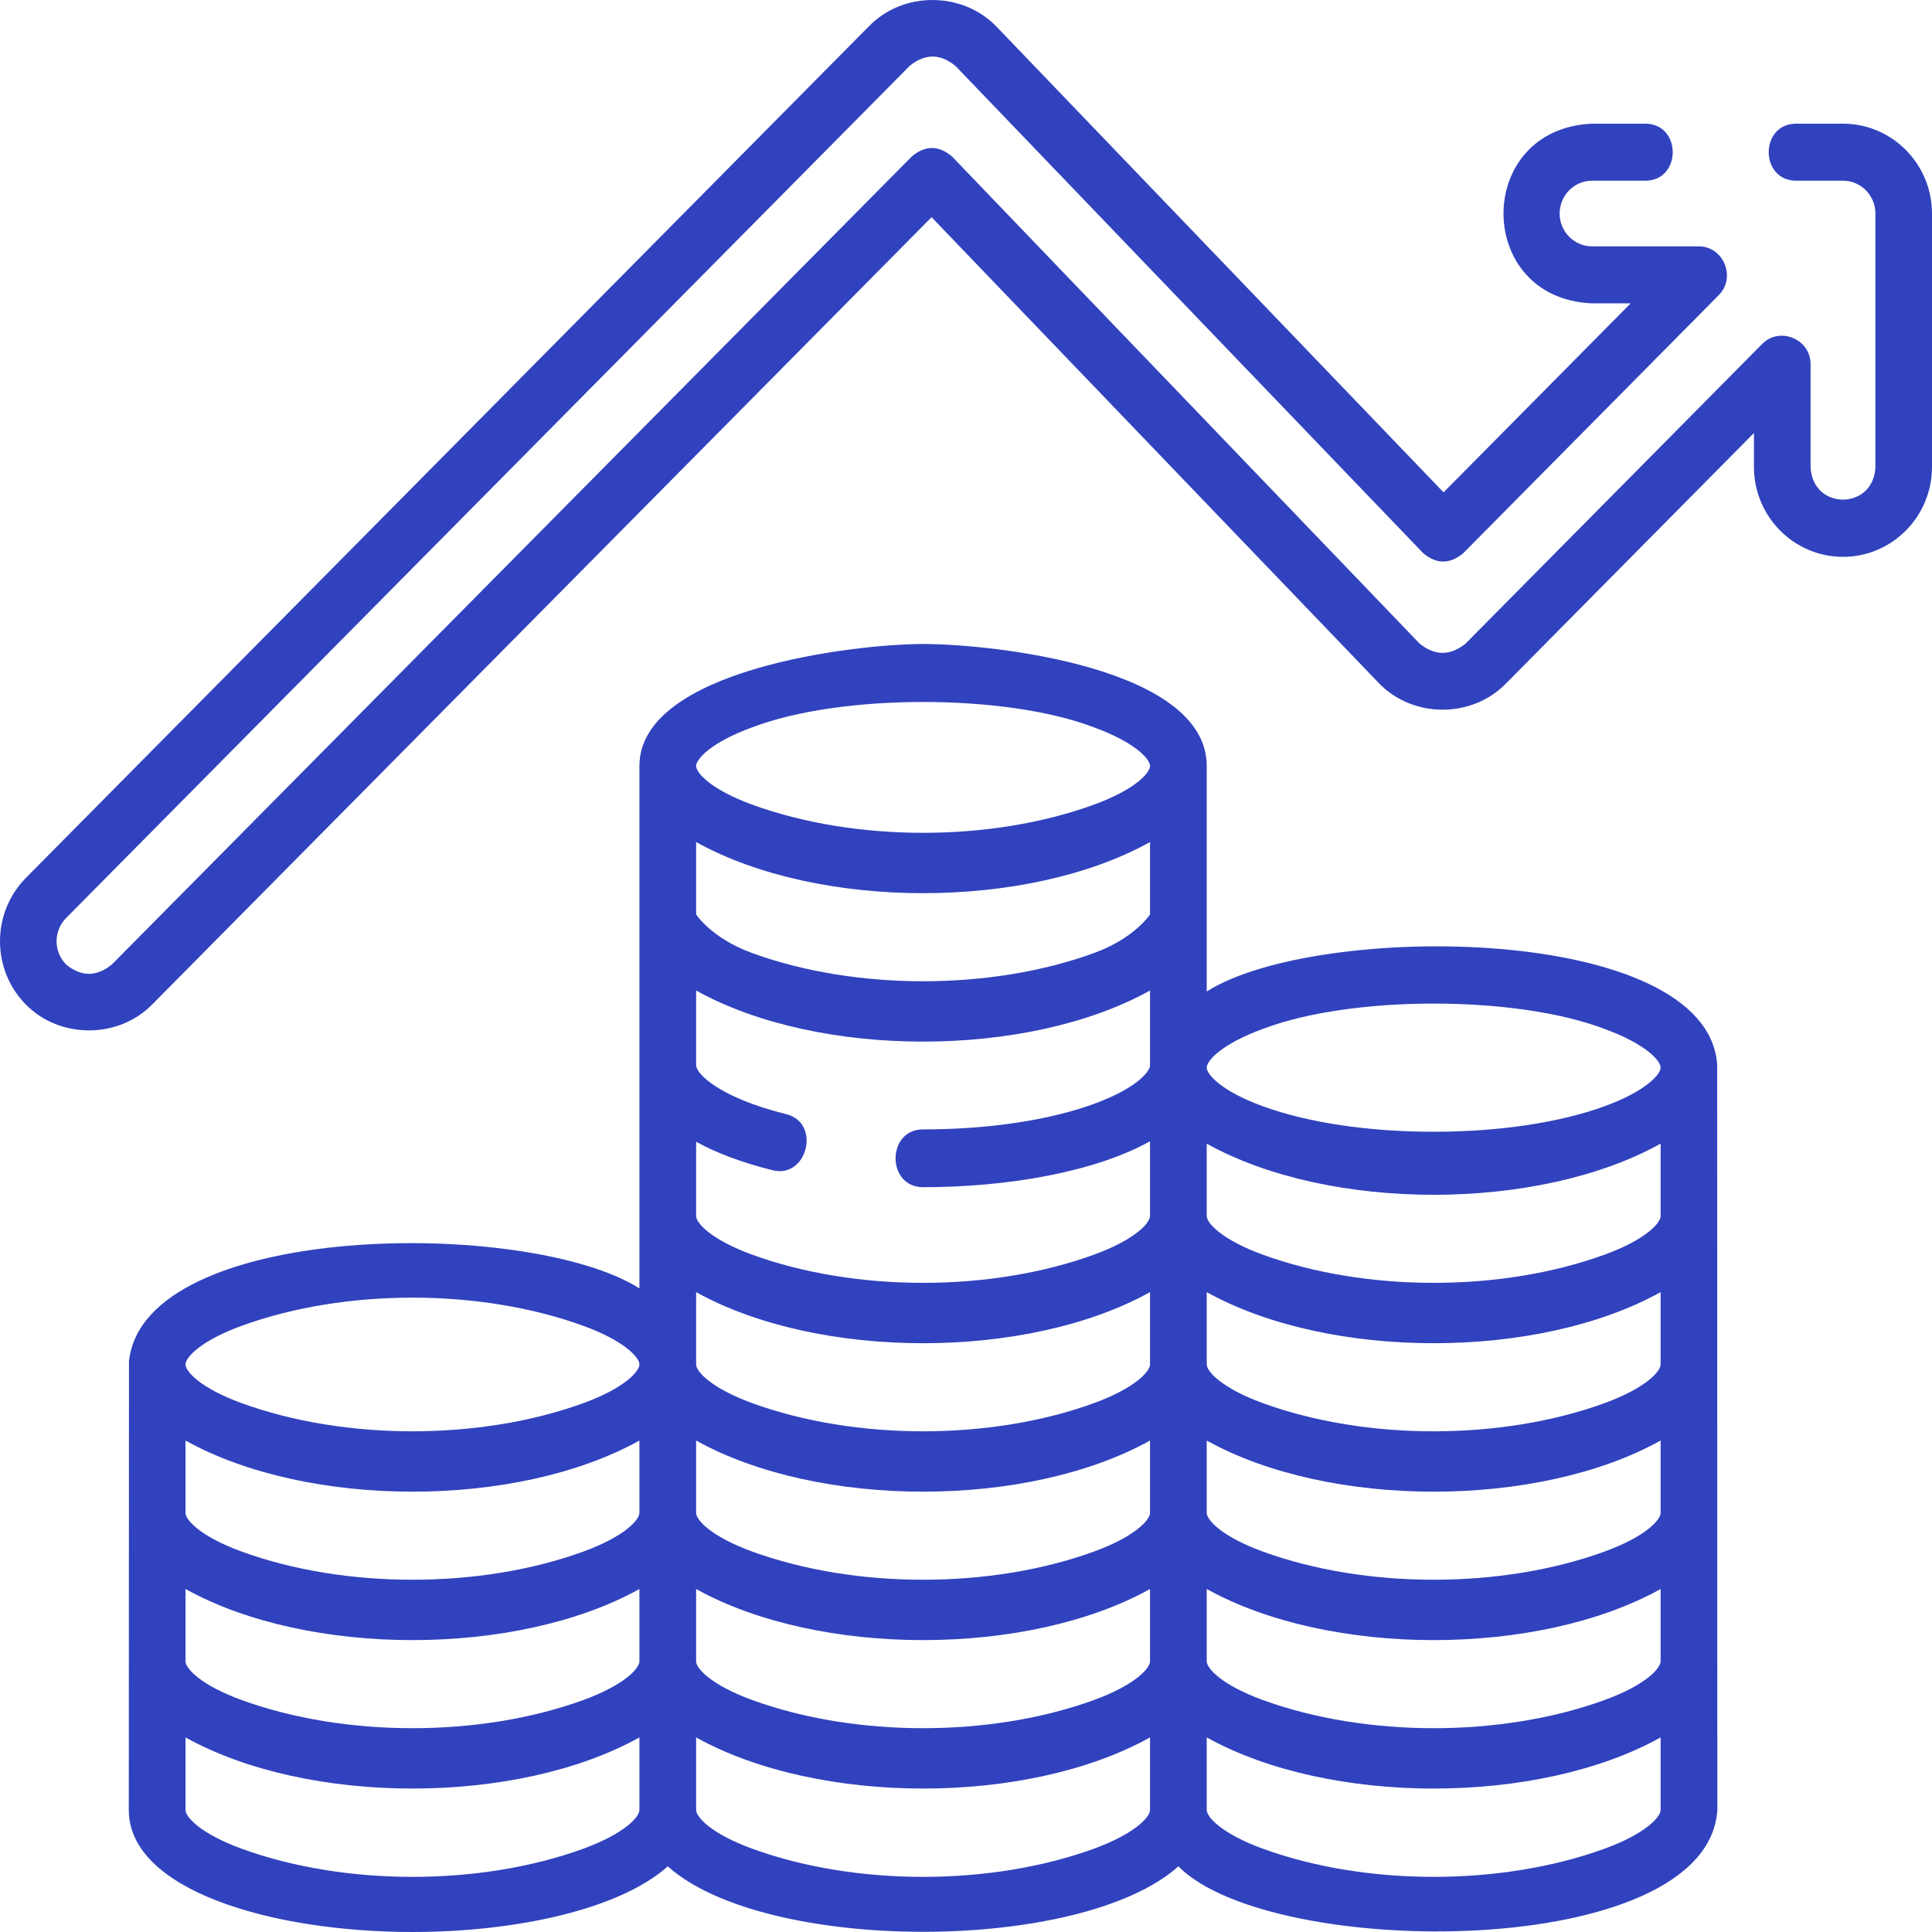 <?xml version="1.0" encoding="UTF-8"?>
<svg width="45px" height="45px" viewBox="0 0 45 45" version="1.1" xmlns="http://www.w3.org/2000/svg" xmlns:xlink="http://www.w3.org/1999/xlink">
    <title>debt</title>
    <g id="Page-1" stroke="none" stroke-width="1" fill="none" fill-rule="evenodd">
        <g id="Desktop-oxacloud-solution-" transform="translate(-416, -1736)" fill="#3142BE" fill-rule="nonzero">
            <g id="bloc-2-copy-3" transform="translate(0, 545)">
                <g id="Group-7" transform="translate(403, 0)">
                    <g id="Par-secteur-d’activité-" transform="translate(0, 801)">
                        <g id="Group-2" transform="translate(0, 228)">
                            <g id="Services-financiers" transform="translate(0, 149)">
                                <g id="debt" transform="translate(13, 13)">
                                    <path d="M42.927,12.97 C44.07,12.97 45,12.031 45,10.877 L45,4.974 C45,3.82 44.07,2.881 42.927,2.881 L41.836,2.881 C40.984,2.881 40.984,4.209 41.836,4.209 L42.927,4.209 C43.343,4.209 43.682,4.552 43.682,4.974 L43.682,10.877 C43.643,11.889 42.212,11.892 42.172,10.877 L42.172,8.479 C42.172,7.898 41.453,7.599 41.046,8.01 L34.134,14.992 C33.773,15.281 33.415,15.278 33.059,14.984 L22.179,3.65 C21.868,3.382 21.554,3.38 21.239,3.643 L2.605,22.465 C2.25,22.755 1.894,22.755 1.539,22.465 C1.244,22.166 1.244,21.681 1.539,21.383 L21.188,1.535 C21.548,1.242 21.906,1.245 22.262,1.543 L33.142,12.877 C33.454,13.145 33.767,13.147 34.083,12.884 L40.036,6.871 C40.442,6.46 40.145,5.738 39.569,5.738 L37.082,5.738 C36.666,5.738 36.327,5.395 36.327,4.974 C36.327,4.552 36.666,4.209 37.082,4.209 L38.321,4.209 C39.174,4.209 39.174,2.881 38.321,2.881 L37.082,2.881 C34.332,2.996 34.332,6.952 37.082,7.066 L37.981,7.066 L33.623,11.468 L23.21,0.62 C22.426,-0.196 21.052,-0.209 20.254,0.597 L0.606,20.445 C-0.202,21.26 -0.202,22.587 0.606,23.402 C1.393,24.198 2.749,24.2 3.539,23.402 L21.698,5.059 L32.112,15.907 C32.901,16.729 34.266,16.739 35.067,15.93 L40.853,10.085 L40.853,10.877 C40.853,12.031 41.784,12.97 42.927,12.97 Z" id="Path"></path>
                                    <path d="M39.996,24.793 C39.762,21.513 30.669,21.463 28.107,23.094 L28.107,17.841 C28.107,15.542 23.118,15 21.5,15 C19.882,15 14.893,15.601 14.893,17.841 L14.893,30.009 C12.297,28.365 3.353,28.44 3.004,31.708 C3.004,31.708 3,38.745 3,42.159 C3,44.024 6.324,45 9.607,45 C12.005,45 14.423,44.479 15.554,43.471 C17.827,45.504 25.173,45.504 27.447,43.471 C29.618,45.667 39.775,45.68 40,42.159 C40,42.159 39.996,24.817 39.996,24.793 L39.996,24.793 Z M26.786,21.299 C26.786,21.299 26.432,21.852 25.482,22.198 C23.079,23.075 19.921,23.074 17.518,22.198 C16.568,21.852 16.214,21.299 16.214,21.299 L16.214,19.613 C19.07,21.201 23.93,21.201 26.786,19.613 L26.786,21.299 Z M18,27.258 C18.802,27.457 19.132,26.154 18.313,25.951 C16.743,25.561 16.214,25.005 16.214,24.811 L16.214,23.071 C19.07,24.658 23.93,24.658 26.786,23.071 L26.786,24.811 C26.786,24.975 26.432,25.364 25.482,25.711 C24.429,26.095 23.015,26.306 21.5,26.306 C20.646,26.306 20.646,27.652 21.5,27.652 C23.502,27.652 25.517,27.289 26.786,26.583 L26.786,28.324 C26.786,28.488 26.432,28.877 25.482,29.223 C23.079,30.099 19.921,30.099 17.518,29.223 C16.568,28.877 16.214,28.488 16.214,28.324 L16.214,26.593 C16.69,26.857 17.288,27.081 18,27.258 L18,27.258 Z M38.679,35.239 C38.679,35.403 38.325,35.792 37.375,36.138 C34.972,37.015 31.814,37.014 29.411,36.138 C28.461,35.792 28.107,35.403 28.107,35.239 L28.107,33.553 C30.963,35.141 35.823,35.141 38.679,33.553 L38.679,35.239 L38.679,35.239 Z M16.214,33.553 C19.07,35.141 23.93,35.141 26.786,33.553 L26.786,35.239 C26.786,35.403 26.432,35.792 25.482,36.138 C23.079,37.015 19.921,37.014 17.518,36.138 C16.568,35.792 16.214,35.403 16.214,35.239 L16.214,33.553 Z M38.679,31.781 C38.679,31.945 38.325,32.334 37.375,32.681 C34.972,33.557 31.814,33.557 29.411,32.681 C28.461,32.334 28.107,31.945 28.107,31.781 L28.107,30.096 C30.963,31.683 35.823,31.683 38.679,30.096 L38.679,31.781 L38.679,31.781 Z M38.679,28.324 C38.679,28.488 38.325,28.877 37.375,29.223 C34.972,30.099 31.814,30.099 29.411,29.223 C28.461,28.877 28.107,28.488 28.107,28.324 L28.107,26.638 C30.963,28.226 35.823,28.226 38.679,26.638 L38.679,28.324 L38.679,28.324 Z M16.214,30.096 C19.07,31.683 23.93,31.683 26.786,30.096 L26.786,31.781 C26.786,31.945 26.432,32.334 25.482,32.681 C23.079,33.557 19.921,33.557 17.518,32.681 C16.568,32.334 16.214,31.945 16.214,31.781 L16.214,30.096 Z M14.893,35.239 C14.893,35.403 14.539,35.792 13.589,36.138 C11.186,37.015 8.028,37.014 5.625,36.138 C4.675,35.792 4.321,35.403 4.321,35.239 L4.321,33.553 C7.177,35.141 12.037,35.141 14.893,33.553 L14.893,35.239 L14.893,35.239 Z M4.321,37.011 C7.177,38.598 12.037,38.598 14.893,37.011 L14.893,38.696 C14.893,38.86 14.539,39.25 13.589,39.596 C11.186,40.472 8.028,40.472 5.625,39.596 C4.675,39.25 4.321,38.86 4.321,38.696 L4.321,37.011 L4.321,37.011 Z M16.214,37.011 C19.07,38.598 23.93,38.598 26.786,37.011 L26.786,38.696 C26.786,38.86 26.432,39.25 25.482,39.596 C23.079,40.472 19.921,40.472 17.518,39.596 C16.568,39.25 16.214,38.86 16.214,38.696 L16.214,37.011 Z M28.107,37.011 C30.963,38.598 35.823,38.598 38.679,37.011 L38.679,38.696 C38.679,38.86 38.325,39.25 37.375,39.596 C34.972,40.472 31.814,40.472 29.411,39.596 C28.461,39.25 28.107,38.86 28.107,38.696 L28.107,37.011 L28.107,37.011 Z M29.411,23.967 C31.47,23.178 35.316,23.178 37.375,23.967 C38.325,24.313 38.679,24.702 38.679,24.866 C38.679,25.03 38.325,25.419 37.375,25.766 C36.322,26.15 34.907,26.361 33.393,26.361 C31.879,26.361 30.464,26.15 29.411,25.766 C28.461,25.419 28.107,25.03 28.107,24.866 C28.107,24.702 28.461,24.313 29.411,23.967 Z M17.518,16.942 C19.577,16.153 23.423,16.153 25.482,16.942 C26.432,17.288 26.786,17.677 26.786,17.841 C26.786,18.005 26.432,18.394 25.482,18.741 C23.079,19.617 19.921,19.617 17.518,18.741 C16.568,18.394 16.214,18.005 16.214,17.841 C16.214,17.677 16.568,17.288 17.518,16.942 L17.518,16.942 Z M5.625,30.882 C8.028,30.005 11.187,30.006 13.589,30.882 C14.539,31.228 14.893,31.617 14.893,31.781 C14.893,31.945 14.539,32.335 13.589,32.681 C11.186,33.557 8.028,33.557 5.625,32.681 C4.675,32.335 4.321,31.945 4.321,31.781 C4.321,31.617 4.675,31.228 5.625,30.882 Z M13.589,43.059 C11.186,43.935 8.028,43.935 5.625,43.059 C4.675,42.712 4.321,42.323 4.321,42.159 L4.321,40.468 C7.177,42.056 12.037,42.056 14.893,40.468 L14.893,42.159 C14.893,42.323 14.539,42.712 13.589,43.059 Z M25.482,43.059 C23.079,43.935 19.921,43.935 17.518,43.059 C16.568,42.712 16.214,42.323 16.214,42.159 L16.214,40.468 C19.07,42.056 23.93,42.056 26.786,40.468 L26.786,42.159 C26.786,42.323 26.432,42.712 25.482,43.059 Z M37.375,43.059 C34.972,43.935 31.814,43.934 29.411,43.059 C28.461,42.712 28.107,42.323 28.107,42.159 L28.107,40.468 C30.963,42.056 35.823,42.056 38.679,40.468 L38.679,42.159 C38.679,42.323 38.325,42.712 37.375,43.059 Z" id="Shape"></path>
                                </g>
                            </g>
                        </g>
                    </g>
                </g>
            </g>
        </g>
    </g>
</svg>